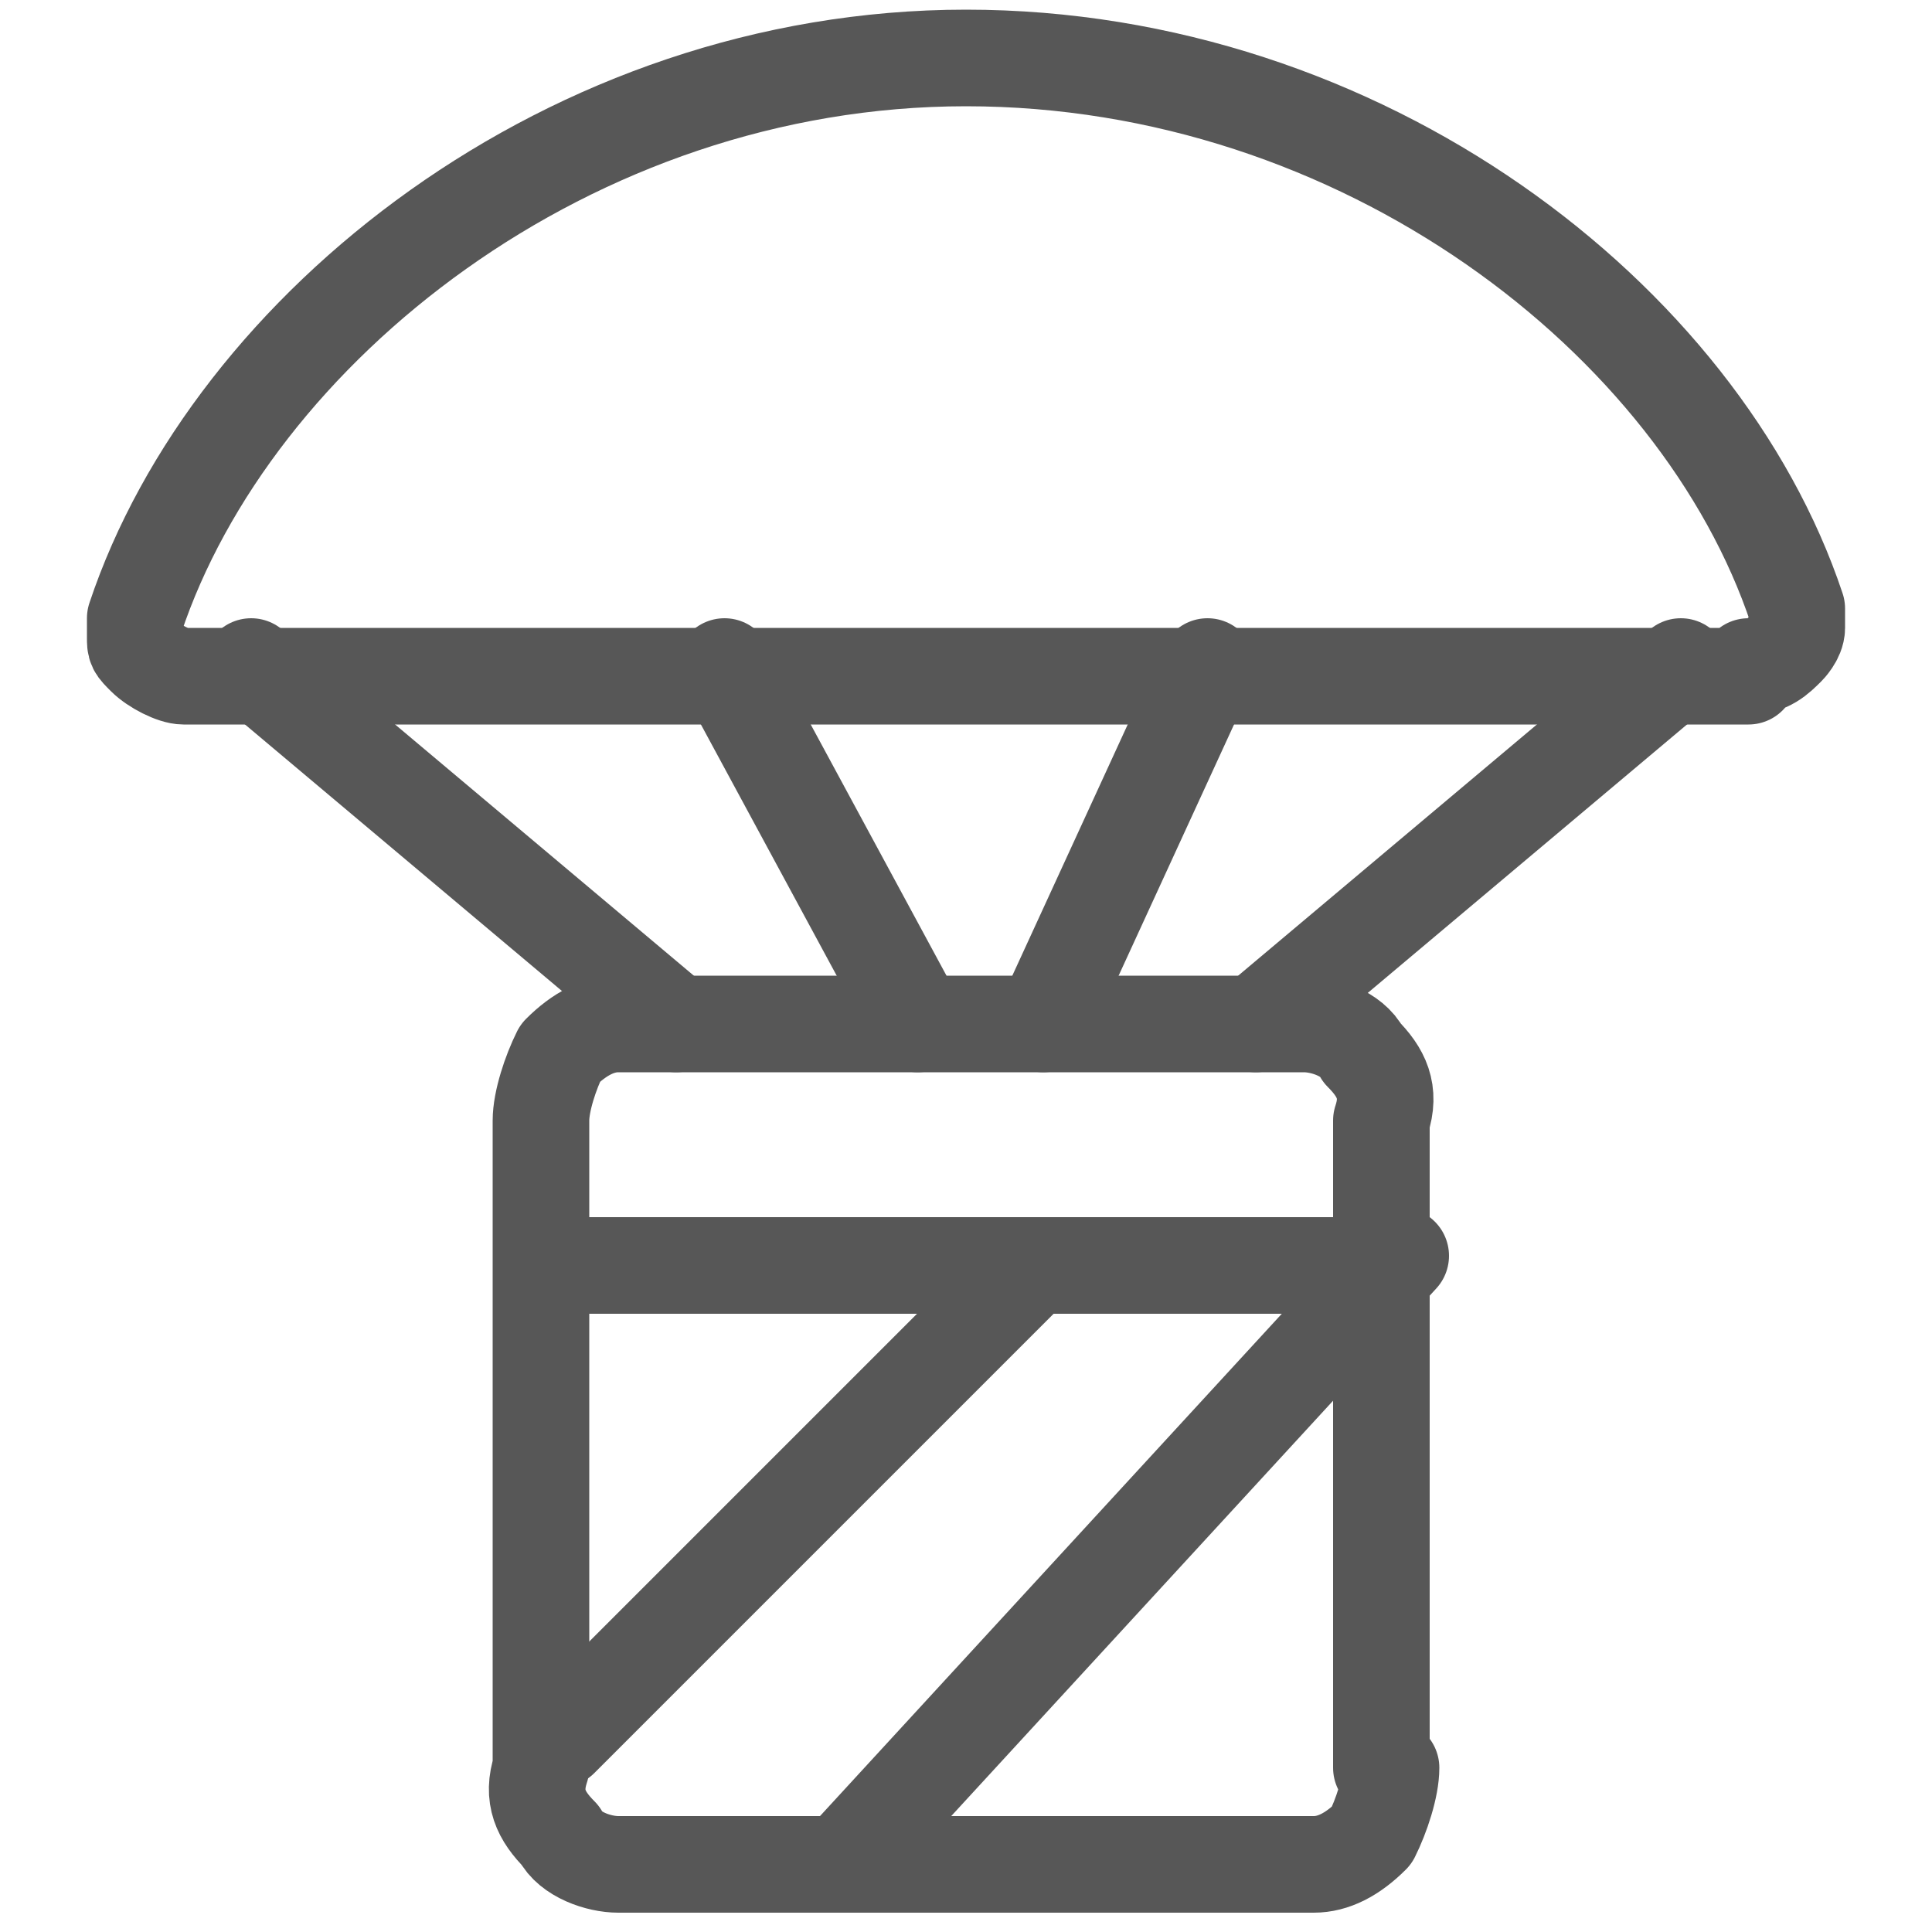 <?xml version="1.0" encoding="utf-8"?>
<!-- Generator: Adobe Illustrator 25.3.1, SVG Export Plug-In . SVG Version: 6.00 Build 0)  -->
<svg version="1.1" id="Warstwa_1" xmlns="http://www.w3.org/2000/svg" xmlns:xlink="http://www.w3.org/1999/xlink" x="0px" y="0px"
	 viewBox="0 0 20 20" style="enable-background:new 0 0 20 20;" xml:space="preserve">
<style type="text/css">
	.st0{fill:none;stroke:#575757;stroke-linecap:round;stroke-linejoin:round;}
</style>
<g>
	<path class="st0" d="M5.8,18l4.9-4.9"/>
	<path class="st0" d="M8.8,19.2l5.7-6.2"/>
	<path class="st0" d="M14.4,18.3c0,0.2-0.1,0.5-0.2,0.7c-0.2,0.2-0.4,0.3-0.6,0.3H6.4c-0.2,0-0.5-0.1-0.6-0.3
		c-0.2-0.2-0.3-0.4-0.2-0.7v-6.7c0-0.2,0.1-0.5,0.2-0.7c0.2-0.2,0.4-0.3,0.6-0.3h7.1c0.2,0,0.5,0.1,0.6,0.3c0.2,0.2,0.3,0.4,0.2,0.7
		V18.3z"/>
	<path class="st0" d="M5.8,13.1h8.6"/>
	<path class="st0" d="M7.5,6.9l2,3.7"/>
	<path class="st0" d="M2.6,6.9L7,10.6"/>
	<path class="st0" d="M12.5,6.9l-1.7,3.7"/>
	<path class="st0" d="M17.4,6.9L13,10.6"/>
	<path class="st0" d="M18.1,6.9c0.2,0,0.3-0.1,0.4-0.2c0,0,0.1-0.1,0.1-0.2c0-0.1,0-0.1,0-0.2c-1-3-4.5-5.7-8.6-5.7S2.4,3.4,1.4,6.4
		c0,0.1,0,0.1,0,0.2c0,0.1,0,0.1,0.1,0.2c0.1,0.1,0.3,0.2,0.4,0.2H18.1z"/>
</g>
</svg>
